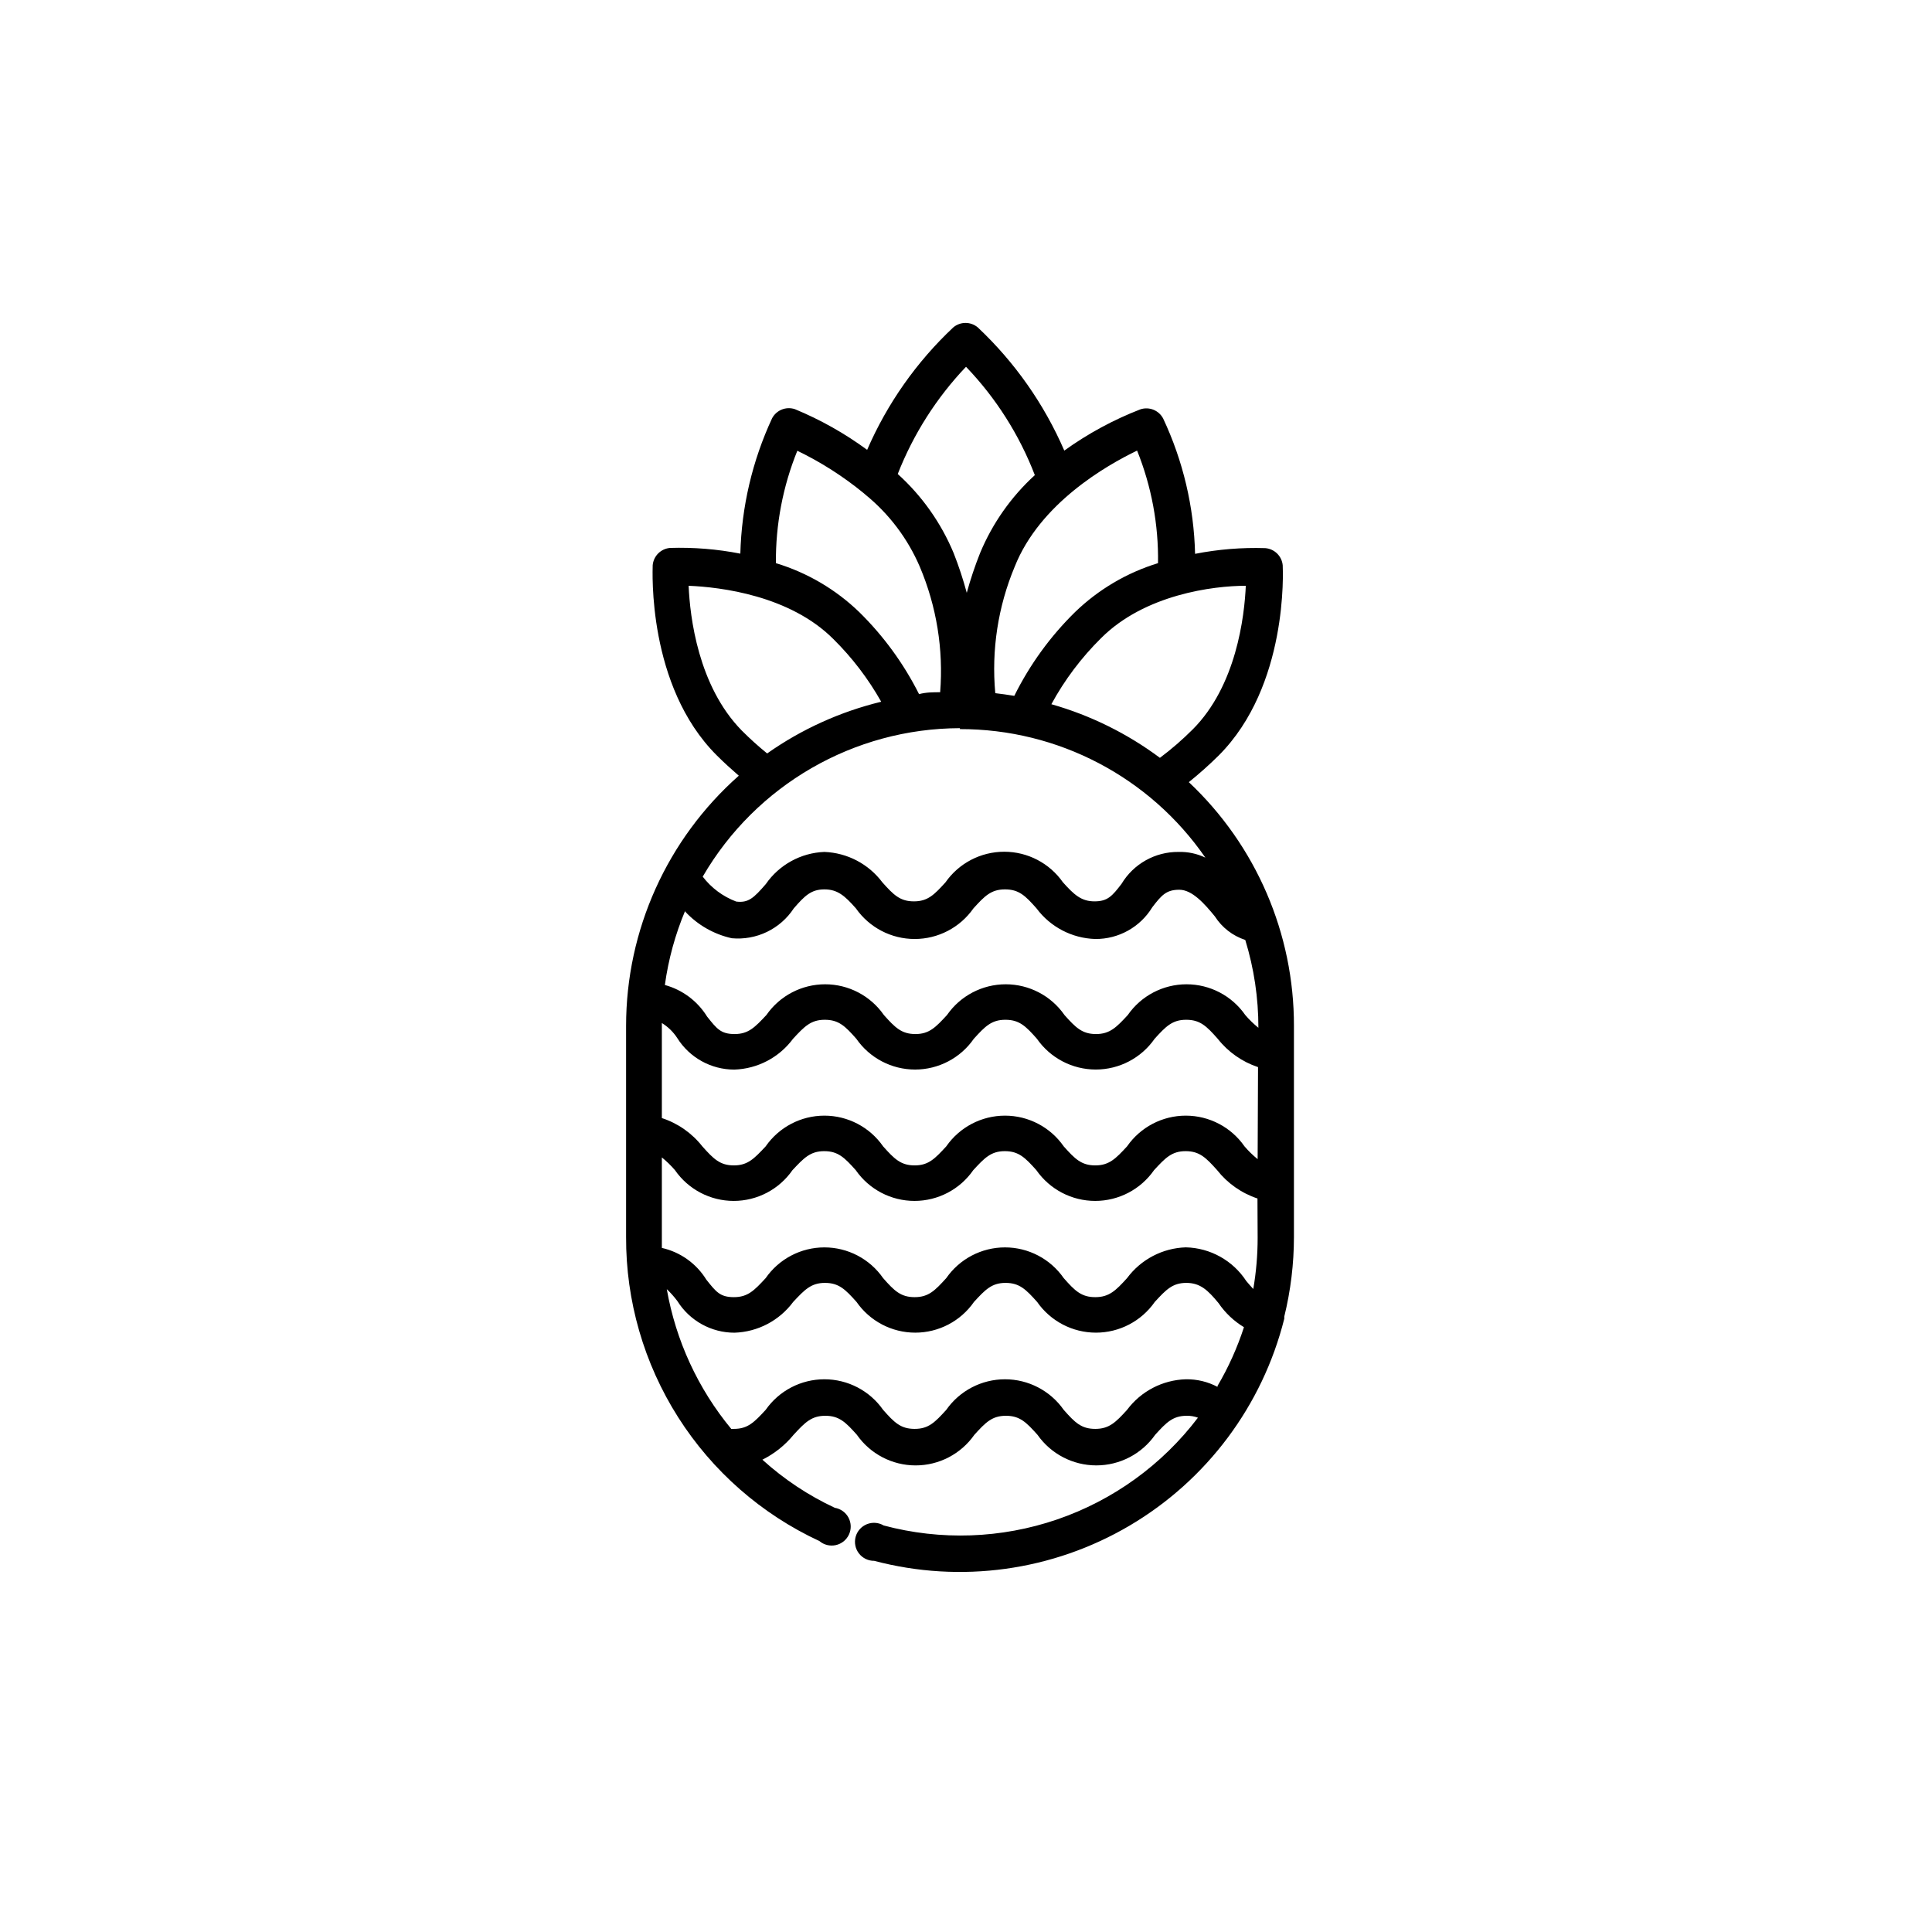 <?xml version="1.0" encoding="UTF-8"?>
<!-- Uploaded to: ICON Repo, www.iconrepo.com, Generator: ICON Repo Mixer Tools -->
<svg fill="#000000" width="800px" height="800px" version="1.1" viewBox="144 144 512 512" xmlns="http://www.w3.org/2000/svg">
 <path d="m459.05 351.28c2.754-2.215 5.394-4.57 7.906-7.055 18.488-18.488 17.027-49.121 16.977-50.383l0.004 0.004c-0.215-2.457-2.176-4.398-4.637-4.586-6.234-0.195-12.469 0.312-18.59 1.512-0.297-12.418-3.18-24.633-8.465-35.871-1.152-2.176-3.707-3.199-6.043-2.418-7.156 2.777-13.926 6.449-20.152 10.93-5.336-12.332-13.137-23.441-22.926-32.645-1.875-1.586-4.621-1.586-6.5 0-9.738 9.145-17.504 20.188-22.82 32.445-5.926-4.352-12.352-7.973-19.145-10.781-2.336-0.781-4.894 0.242-6.047 2.418-5.231 11.254-8.094 23.465-8.414 35.871-6.137-1.203-12.391-1.707-18.641-1.512-2.438 0.211-4.371 2.144-4.586 4.586 0 1.309-1.512 31.941 16.977 50.383 1.914 1.914 3.879 3.68 5.844 5.391l0.004-0.004c-18.996 16.801-29.875 40.941-29.875 66.301v55.926c-0.07 16.93 4.723 33.523 13.805 47.812 9.082 14.289 22.074 25.672 37.434 32.797 1.199 1.016 2.805 1.41 4.34 1.07s2.824-1.375 3.484-2.801c0.66-1.43 0.617-3.082-0.117-4.473s-2.078-2.356-3.629-2.613c-7.004-3.262-13.473-7.559-19.195-12.75 3.191-1.59 6.008-3.84 8.266-6.598 3.023-3.273 4.734-5.039 8.414-5.039s5.391 1.715 8.363 5.039h-0.004c3.555 5.082 9.367 8.113 15.57 8.113 6.203 0 12.012-3.031 15.566-8.113 2.973-3.273 4.684-5.039 8.363-5.039s5.391 1.715 8.363 5.039c3.566 5.082 9.383 8.109 15.594 8.109 6.207 0 12.027-3.027 15.594-8.109 2.973-3.273 4.684-5.039 8.363-5.039 1.012-0.02 2.019 0.148 2.973 0.504-9.48 12.488-22.461 21.875-37.293 26.961-14.832 5.086-30.84 5.644-45.988 1.605-1.355-0.805-3.008-0.926-4.469-0.332-1.461 0.594-2.559 1.836-2.969 3.356-0.406 1.523-0.082 3.148 0.883 4.394 0.969 1.246 2.461 1.969 4.035 1.953 22.922 6.062 47.316 2.691 67.738-9.359 20.418-12.051 35.16-31.777 40.934-54.777 0.023-0.184 0.023-0.367 0-0.551 1.703-6.926 2.566-14.031 2.57-21.16v-55.875c0.051-24.473-10.035-47.871-27.859-64.637zm15.113-52.297c-0.352 8.516-2.57 26.801-14.105 38.34h-0.004c-2.703 2.707-5.598 5.215-8.664 7.508-8.645-6.445-18.395-11.258-28.766-14.207 3.516-6.461 7.965-12.367 13.199-17.535 11.535-11.535 29.672-13.852 38.34-13.852zm-28.82-35.57c3.816 9.477 5.703 19.617 5.543 29.828-8.238 2.523-15.766 6.961-21.965 12.945-6.578 6.453-12.027 13.965-16.121 22.219-1.715-0.301-3.477-0.504-5.039-0.707v0.004c-1.047-11.422 0.715-22.926 5.137-33.504 6.652-16.777 24.285-26.855 32.445-30.785zm-45.344-22.219 0.004 0.004c7.926 8.266 14.125 18.027 18.238 28.715-6.289 5.746-11.242 12.797-14.512 20.656-1.371 3.441-2.547 6.957-3.527 10.531-0.961-3.574-2.121-7.09-3.477-10.531-3.328-7.992-8.387-15.148-14.812-20.957 4.137-10.555 10.277-20.203 18.09-28.414zm-44.789 22.219h0.004c6.32 3.047 12.258 6.836 17.684 11.285l0.402 0.352v0.004c6.301 5.113 11.266 11.684 14.461 19.145 4.441 10.488 6.293 21.895 5.391 33.25-1.863 0-3.727 0-5.594 0.504-4.047-8.055-9.391-15.391-15.82-21.715-6.234-6.027-13.816-10.484-22.117-12.996-0.086-10.223 1.848-20.355 5.695-29.828zm-28.715 35.824c8.516 0.352 26.801 2.57 38.34 14.105 4.984 4.922 9.258 10.52 12.695 16.625-10.848 2.629-21.102 7.277-30.227 13.703-2.359-1.91-4.613-3.945-6.75-6.094-11.539-11.789-13.707-30.078-14.059-38.34zm71.895 37.988v-0.004c25.965-0.047 50.293 12.688 65.043 34.059-2.215-1.062-4.652-1.582-7.106-1.512-6.184-0.059-11.934 3.164-15.113 8.465-2.469 3.223-3.68 4.637-7.152 4.637-3.477 0-5.391-1.715-8.363-5.039h-0.004c-3.551-5.086-9.363-8.113-15.566-8.113s-12.016 3.027-15.566 8.113c-2.973 3.273-4.684 5.039-8.363 5.039-3.68 0-5.391-1.715-8.363-5.039-3.644-4.867-9.293-7.832-15.367-8.062-6.223 0.238-11.973 3.394-15.516 8.516-3.223 3.727-4.637 5.039-7.859 4.637v-0.004c-3.516-1.328-6.586-3.613-8.867-6.598 14.109-24.301 40.062-39.281 68.164-39.348zm-72.801 48.367v-0.004c3.305 3.551 7.609 6.008 12.344 7.055 3.199 0.297 6.414-0.285 9.309-1.676 2.894-1.395 5.356-3.551 7.113-6.234 2.922-3.375 4.637-5.039 8.113-5.039 3.477 0 5.391 1.664 8.363 5.039 3.555 5.082 9.363 8.109 15.566 8.109s12.016-3.027 15.57-8.109c2.973-3.273 4.684-5.039 8.363-5.039s5.391 1.664 8.363 5.039c3.676 4.938 9.41 7.926 15.566 8.109 6.168 0.051 11.906-3.144 15.113-8.414 2.469-3.223 3.727-4.637 7.152-4.637 3.426 0 6.699 3.727 9.422 7.055 1.883 2.953 4.734 5.164 8.062 6.25 2.316 7.539 3.488 15.387 3.477 23.273-1.258-1.016-2.422-2.144-3.477-3.375-3.539-5.106-9.355-8.148-15.566-8.148-6.211 0-12.031 3.043-15.57 8.148-2.973 3.223-4.734 5.039-8.414 5.039-3.68 0-5.391-1.715-8.363-5.039h0.004c-3.539-5.106-9.359-8.148-15.57-8.148-6.211 0-12.027 3.043-15.566 8.148-2.973 3.223-4.684 5.039-8.363 5.039-3.68 0-5.391-1.715-8.363-5.039-3.539-5.106-9.355-8.148-15.566-8.148-6.215 0-12.031 3.043-15.57 8.148-3.023 3.223-4.734 5.039-8.414 5.039-3.68 0-4.734-1.41-7.305-4.637-2.535-4.102-6.531-7.09-11.184-8.363 0.93-6.773 2.742-13.395 5.391-19.699zm141.07 125.95v-0.004c-2.59-1.375-5.484-2.066-8.414-2.016-6.156 0.184-11.891 3.172-15.566 8.109-2.973 3.273-4.734 5.039-8.414 5.039-3.68 0-5.391-1.664-8.363-5.039-3.555-5.082-9.367-8.109-15.566-8.109-6.203 0-12.016 3.027-15.57 8.109-2.973 3.273-4.684 5.039-8.363 5.039-3.68 0-5.391-1.664-8.363-5.039-3.551-5.082-9.363-8.109-15.566-8.109s-12.016 3.027-15.566 8.109c-3.023 3.273-4.734 5.039-8.414 5.039h-0.707c-8.809-10.652-14.691-23.414-17.078-37.031 1.031 0.973 1.977 2.035 2.82 3.176 3.262 5.203 8.973 8.363 15.113 8.363 6.168-0.195 11.902-3.203 15.57-8.16 3.023-3.223 4.734-5.039 8.414-5.039 3.68 0 5.391 1.715 8.363 5.039 3.539 5.102 9.355 8.148 15.566 8.148s12.027-3.047 15.566-8.148c2.973-3.223 4.684-5.039 8.363-5.039 3.68 0 5.391 1.715 8.363 5.039 3.551 5.102 9.375 8.148 15.594 8.148s12.043-3.047 15.594-8.148c2.973-3.223 4.684-5.039 8.363-5.039s5.691 1.914 8.516 5.34c1.762 2.594 4.062 4.777 6.75 6.398-1.762 5.426-4.113 10.648-7.004 15.566zm10.629-39.5v-0.004c0.004 4.543-0.387 9.078-1.156 13.555-0.555-0.555-1.109-1.258-1.863-2.117-3.543-5.434-9.539-8.773-16.023-8.918-6.164 0.195-11.898 3.203-15.566 8.16-2.973 3.273-4.734 5.039-8.414 5.039-3.68 0-5.391-1.664-8.363-5.039-3.539-5.102-9.355-8.148-15.566-8.148-6.215 0-12.031 3.047-15.57 8.148-2.973 3.273-4.684 5.039-8.363 5.039-3.68 0-5.391-1.664-8.363-5.039-3.539-5.102-9.355-8.148-15.566-8.148-6.211 0-12.027 3.047-15.566 8.148-3.023 3.273-4.734 5.039-8.414 5.039s-4.734-1.41-7.305-4.637v0.004c-2.637-4.281-6.887-7.316-11.789-8.414v-2.922-21.062c1.258 1.02 2.422 2.148 3.477 3.379 3.539 5.102 9.355 8.148 15.566 8.148 6.211 0 12.027-3.047 15.566-8.148 3.023-3.223 4.734-5.039 8.414-5.039 3.68 0 5.391 1.715 8.363 5.039 3.539 5.102 9.355 8.148 15.566 8.148 6.215 0 12.031-3.047 15.57-8.148 2.973-3.223 4.684-5.039 8.363-5.039 3.68 0 5.391 1.715 8.363 5.039 3.551 5.102 9.375 8.148 15.59 8.148 6.219 0 12.043-3.047 15.594-8.148 2.973-3.223 4.684-5.039 8.363-5.039s5.391 1.715 8.363 5.039c2.75 3.492 6.465 6.102 10.684 7.504zm0-20.859c-1.258-1.02-2.422-2.148-3.477-3.379-3.539-5.102-9.355-8.148-15.566-8.148-6.211 0-12.027 3.047-15.566 8.148-2.973 3.223-4.734 5.039-8.414 5.039-3.68 0-5.391-1.715-8.363-5.039-3.539-5.102-9.355-8.148-15.566-8.148-6.215 0-12.031 3.047-15.57 8.148-2.973 3.223-4.684 5.039-8.363 5.039-3.68 0-5.391-1.715-8.363-5.039-3.539-5.102-9.355-8.148-15.566-8.148-6.211 0-12.027 3.047-15.566 8.148-3.023 3.223-4.734 5.039-8.414 5.039s-5.391-1.715-8.363-5.039c-2.754-3.512-6.488-6.125-10.73-7.504v-25.191c1.637 1.008 3.031 2.367 4.078 3.981 3.262 5.203 8.973 8.363 15.117 8.363 6.164-0.195 11.898-3.203 15.566-8.164 3.023-3.273 4.734-5.039 8.414-5.039 3.68 0 5.391 1.664 8.363 5.039 3.539 5.106 9.355 8.152 15.566 8.152 6.211 0 12.027-3.047 15.566-8.152 2.973-3.273 4.684-5.039 8.363-5.039 3.68 0 5.391 1.664 8.363 5.039 3.551 5.106 9.375 8.148 15.594 8.148s12.043-3.043 15.594-8.148c2.973-3.273 4.684-5.039 8.363-5.039 3.68 0 5.391 1.664 8.363 5.039 2.75 3.496 6.461 6.106 10.68 7.508z"/>
</svg>